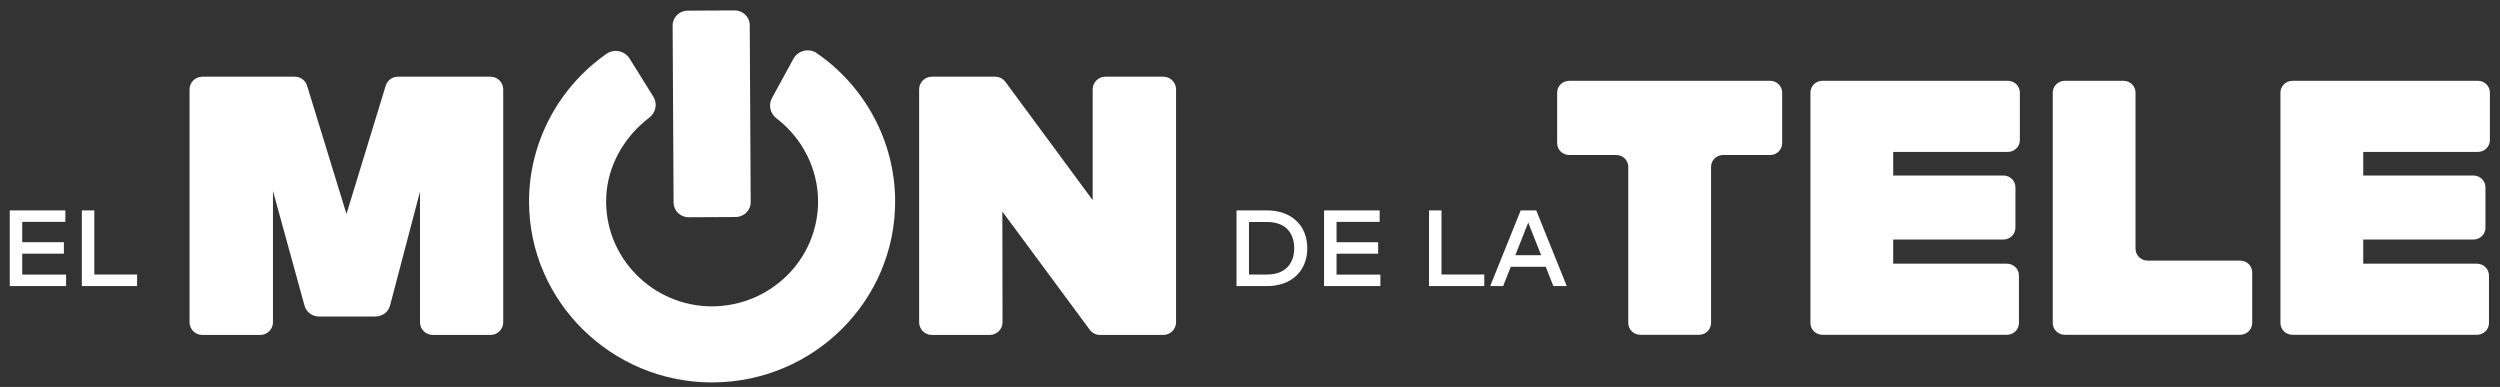 <svg width="168" height="26" viewBox="0 0 168 26" fill="none" xmlns="http://www.w3.org/2000/svg">
<rect x="0" y="0" width="168" height="26" fill="#333333" stroke="none"/>
<g clip-path="url(#clip0_1124_5386)">
<path d="M25.241 21.269H21.431C20.977 21.269 20.58 20.969 20.462 20.536L18.343 12.827V21.659C18.343 22.128 17.958 22.508 17.484 22.508H13.598C13.123 22.508 12.738 22.128 12.738 21.659V6.004C12.738 5.534 13.123 5.154 13.598 5.154H19.813C20.191 5.154 20.525 5.399 20.635 5.757L23.283 14.377L25.92 5.758C26.03 5.399 26.364 5.154 26.743 5.154H32.957C33.432 5.154 33.817 5.535 33.817 6.004V21.659C33.817 22.128 33.431 22.508 32.957 22.508H29.084C28.609 22.508 28.224 22.128 28.224 21.659V12.877L26.213 20.525C26.098 20.963 25.698 21.268 25.241 21.268L25.241 21.269Z" fill="white"/>
<path d="M66.51 22.508H62.625C62.15 22.508 61.766 22.128 61.766 21.659V6.004C61.766 5.534 62.15 5.154 62.625 5.154H66.871C67.145 5.154 67.403 5.284 67.565 5.503L73.427 13.447V6.004C73.427 5.534 73.812 5.154 74.286 5.154H78.172C78.647 5.154 79.031 5.535 79.031 6.004V21.659C79.031 22.128 78.647 22.508 78.172 22.508H73.926C73.652 22.508 73.394 22.378 73.232 22.16L67.358 14.215L67.369 21.657C67.37 22.127 66.984 22.508 66.51 22.508Z" fill="white"/>
<path d="M4.441 19.224H0.656V14.139H4.393V14.91H1.494V16.278H4.293V17.048H1.494V18.454H4.441V19.224Z" fill="white"/>
<path d="M9.211 19.224H5.5V14.139H6.338V18.447H9.211V19.224Z" fill="white"/>
<path d="M85.155 14.14C86.778 14.14 87.85 15.149 87.85 16.682C87.85 18.214 86.778 19.224 85.155 19.224H83.094V14.139H85.155V14.14ZM83.931 14.917V18.447H85.155C86.375 18.447 86.971 17.706 86.971 16.682C86.971 15.647 86.375 14.918 85.155 14.918L83.931 14.917Z" fill="white"/>
<path d="M92.761 19.224H88.977V14.139H92.713V14.91H89.815V16.278H92.613V17.048H89.815V18.454H92.762V19.224H92.761Z" fill="white"/>
<path d="M99.742 19.224H96.031V14.139H96.869V18.447H99.742V19.224Z" fill="white"/>
<path d="M105.286 19.224H104.385L103.873 17.927H101.523L101.012 19.224H100.141L102.191 14.139H103.236L105.286 19.224H105.286ZM101.83 17.15H103.565L102.698 14.956L101.83 17.15Z" fill="white"/>
<path d="M119.762 6.223V9.624C119.762 10.061 119.4 10.416 118.953 10.416H115.792C115.345 10.416 114.983 10.771 114.983 11.209V21.705C114.983 22.142 114.621 22.497 114.174 22.497H110.228C109.782 22.497 109.42 22.142 109.42 21.705V11.209C109.42 10.771 109.057 10.416 108.611 10.416H105.45C105.003 10.416 104.641 10.061 104.641 9.624V6.223C104.641 5.785 105.003 5.43 105.45 5.43H118.952C119.399 5.43 119.761 5.785 119.761 6.223H119.762Z" fill="white"/>
<path d="M135.735 6.223V9.417C135.735 9.855 135.373 10.21 134.926 10.21H127.223V11.794H134.628C135.074 11.794 135.437 12.149 135.437 12.587V15.305C135.437 15.743 135.074 16.097 134.628 16.097H127.223V17.719H134.864C135.311 17.719 135.673 18.074 135.673 18.512V21.705C135.673 22.143 135.311 22.498 134.864 22.498H122.469C122.022 22.498 121.66 22.143 121.66 21.705V6.223C121.66 5.785 122.022 5.43 122.469 5.43H134.926C135.373 5.43 135.735 5.785 135.735 6.223Z" fill="white"/>
<path d="M143.508 6.223V16.719C143.508 17.157 143.87 17.512 144.317 17.512H150.539C150.986 17.512 151.348 17.866 151.348 18.304V21.705C151.348 22.142 150.986 22.497 150.539 22.497H138.754C138.308 22.497 137.945 22.142 137.945 21.705V6.223C137.945 5.785 138.308 5.43 138.754 5.43H142.699C143.146 5.43 143.508 5.785 143.508 6.223Z" fill="white"/>
<path d="M167.321 6.223V9.417C167.321 9.855 166.959 10.21 166.512 10.21H158.809V11.794H166.214C166.66 11.794 167.022 12.149 167.022 12.587V15.305C167.022 15.743 166.66 16.097 166.214 16.097H158.809V17.719H166.45C166.897 17.719 167.259 18.074 167.259 18.512V21.705C167.259 22.143 166.897 22.498 166.45 22.498H154.055C153.608 22.498 153.246 22.143 153.246 21.705V6.223C153.246 5.785 153.608 5.43 154.055 5.43H166.512C166.959 5.43 167.321 5.785 167.321 6.223Z" fill="white"/>
<path d="M49.364 0.7L46.209 0.716C45.649 0.719 45.198 1.166 45.201 1.715L45.264 13.611C45.267 14.159 45.723 14.602 46.283 14.599L49.438 14.583C49.998 14.58 50.449 14.133 50.447 13.584L50.383 1.689C50.38 1.14 49.924 0.698 49.364 0.7Z" fill="white"/>
<path d="M47.853 25.7C41.103 25.7 35.585 20.274 35.551 13.606C35.53 9.625 37.501 5.893 40.76 3.614C41.269 3.259 41.984 3.414 42.31 3.937L43.907 6.5C44.2 6.969 44.068 7.569 43.626 7.908C41.946 9.195 40.838 11.111 40.74 13.215C40.553 17.245 43.824 20.588 47.853 20.588C51.816 20.568 54.993 17.392 54.974 13.507C54.962 11.332 53.915 9.281 52.19 7.962C51.763 7.636 51.616 7.068 51.871 6.599L53.316 3.953C53.62 3.395 54.359 3.208 54.887 3.572C58.144 5.82 60.134 9.517 60.154 13.48C60.189 20.182 54.7 25.663 47.917 25.698H47.853V25.7Z" fill="white"/>
</g>
<defs>
<clipPath id="clip0_1124_5386">
<rect width="166.667" height="25" fill="white" transform="translate(0.656 0.7)"/>
</clipPath>
</defs>
</svg>
